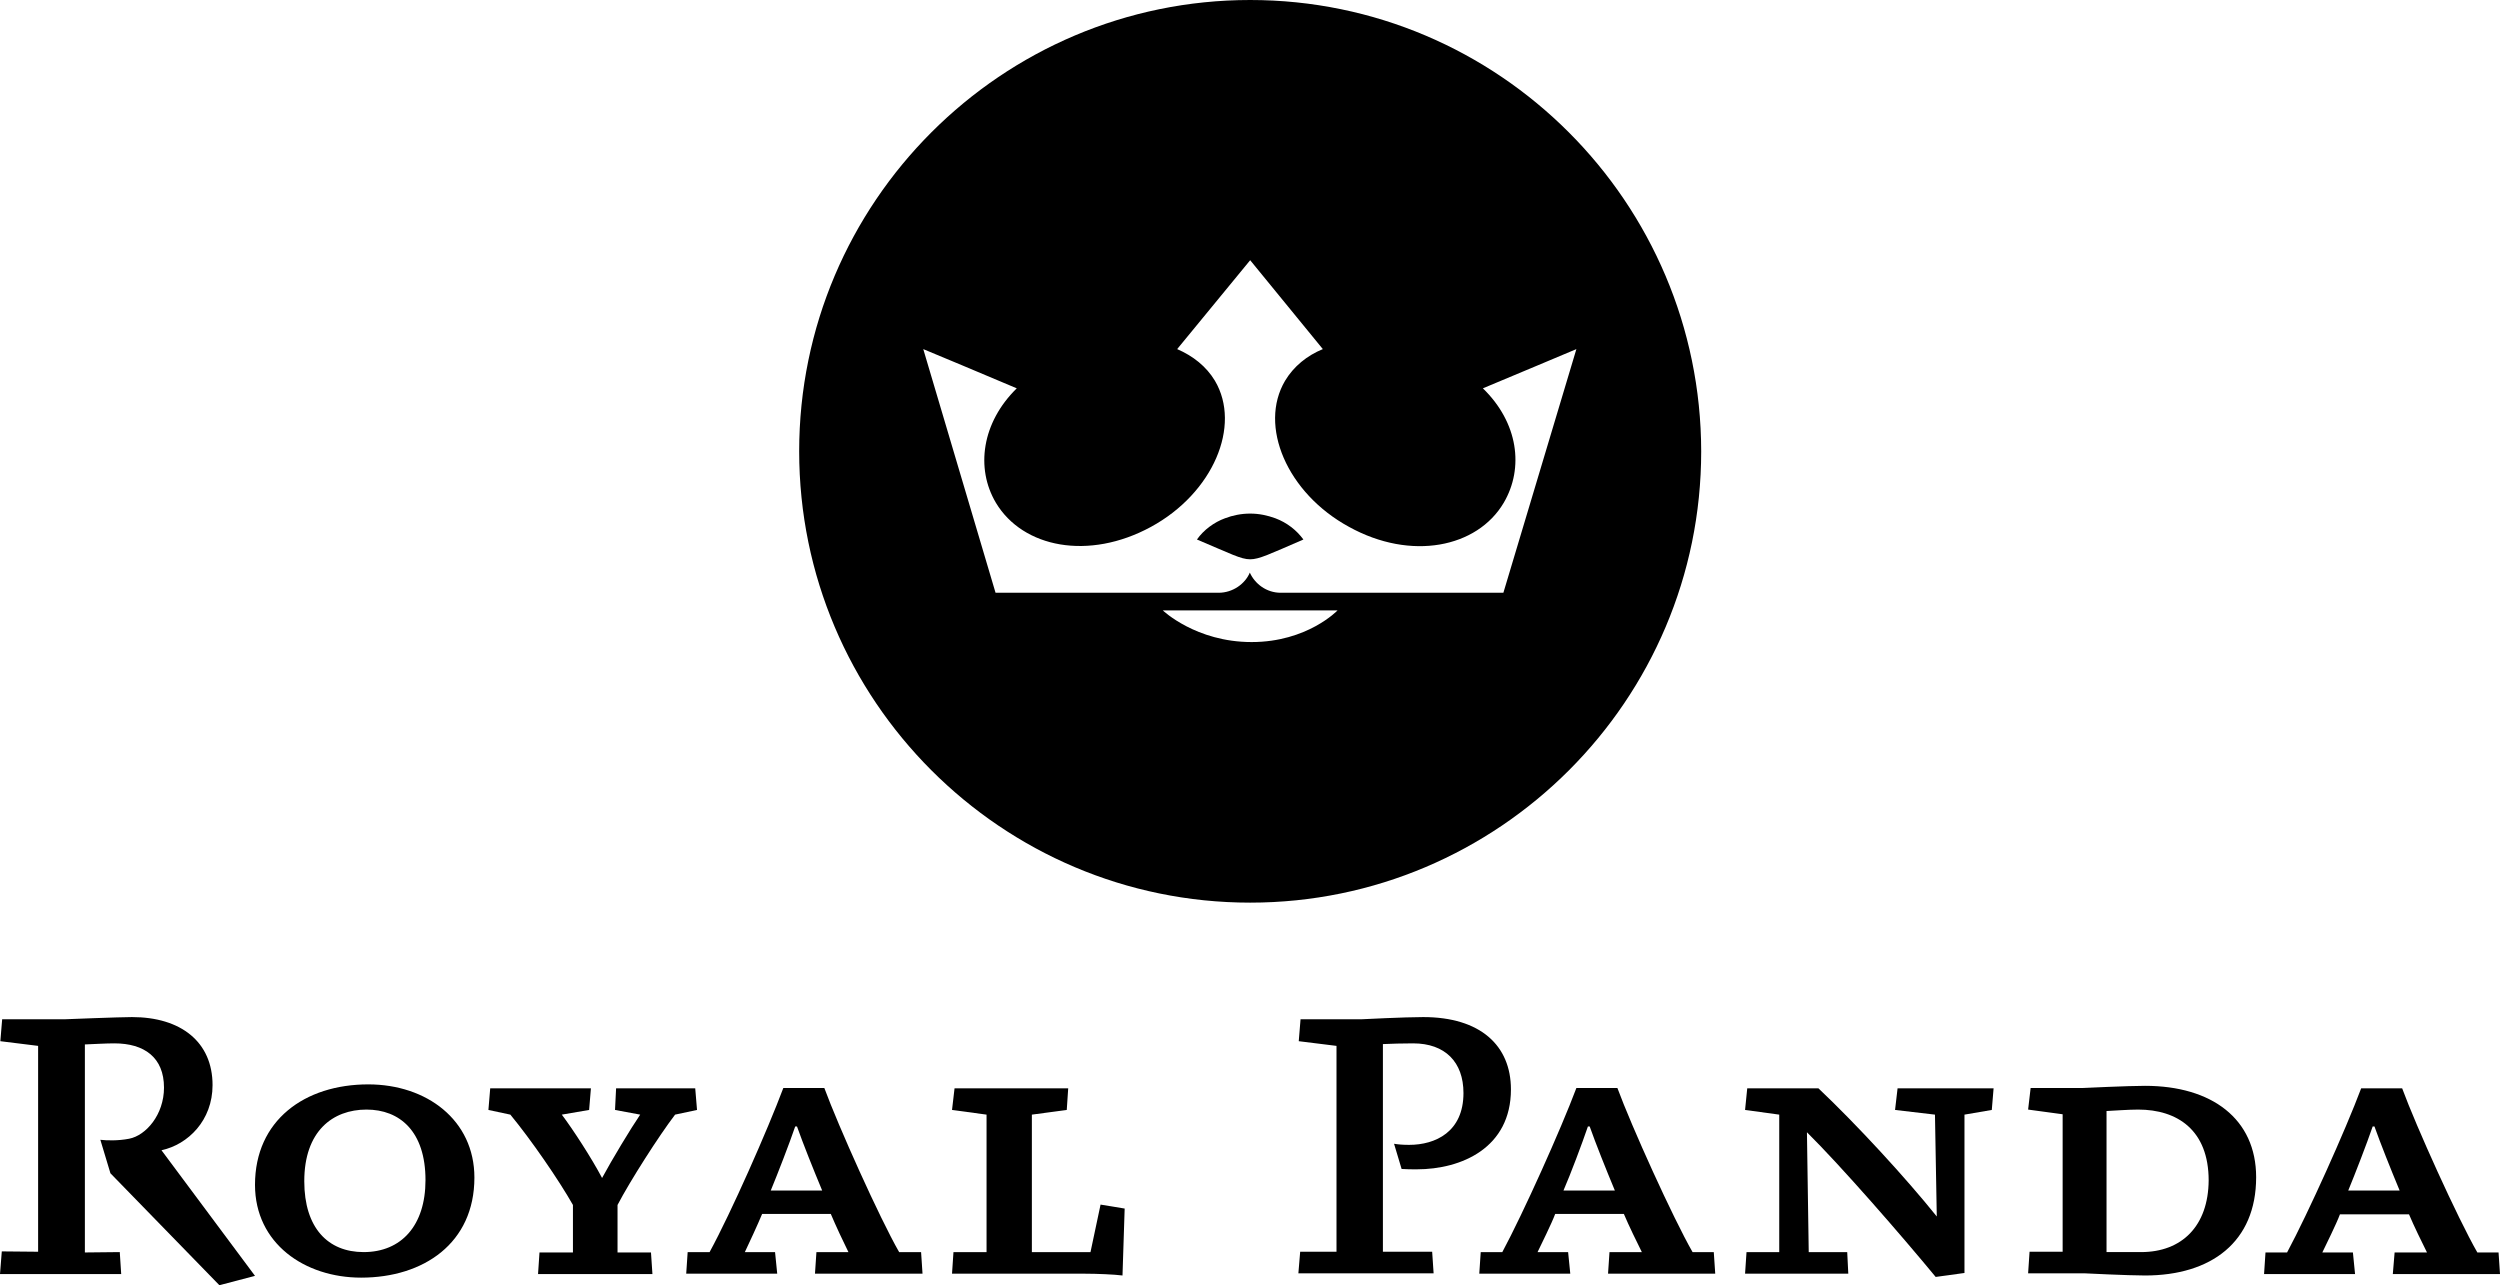 <svg width="142" height="73" viewBox="0 0 142 73" fill="none" xmlns="http://www.w3.org/2000/svg">
<path d="M96.138 71.12C95.014 69.157 92.665 63.965 91.868 61.798H89.539C88.64 64.19 86.536 68.871 85.331 71.12H84.105L84.023 72.346H89.192L89.069 71.12H87.333C87.537 70.69 88.13 69.505 88.334 68.953H92.236C92.501 69.586 92.992 70.588 93.257 71.12H91.419L91.337 72.346H97.425L97.343 71.12H96.138ZM88.804 67.624C89.212 66.684 89.866 64.946 90.193 63.985H90.295C90.642 64.966 91.214 66.397 91.725 67.624H88.804Z" fill="black"/>
<path d="M12.073 61.634C12.073 59.181 10.276 57.77 7.497 57.77C6.803 57.77 3.718 57.893 3.718 57.893H0.123L0.02 59.14L2.165 59.406V71.099L0.102 71.079L0 72.366H6.884L6.803 71.119L4.821 71.14V59.324C5.332 59.304 6.026 59.263 6.496 59.263C8.192 59.263 9.315 60.06 9.315 61.777C9.315 63.31 8.294 64.496 7.334 64.68C6.701 64.803 6.067 64.782 5.7 64.741C5.781 65.028 6.272 66.642 6.272 66.642L12.461 73L14.484 72.469L9.172 65.334C10.684 65.007 12.073 63.638 12.073 61.634Z" fill="black"/>
<path d="M20.919 61.593C17.303 61.593 14.484 63.637 14.484 67.296C14.484 70.628 17.303 72.57 20.511 72.57C24.065 72.57 26.946 70.608 26.946 66.887C26.946 63.617 24.229 61.593 20.919 61.593ZM20.654 71.119C18.631 71.119 17.283 69.749 17.283 67.092C17.283 64.25 18.897 63.024 20.817 63.024C22.697 63.024 24.168 64.25 24.168 67.031C24.168 69.606 22.799 71.119 20.654 71.119Z" fill="black"/>
<path d="M38.345 63.311L39.591 63.045L39.489 61.818H34.994L34.933 63.045L36.363 63.311C35.832 64.088 34.749 65.886 34.198 66.909C33.605 65.784 32.543 64.149 31.91 63.311L33.462 63.045L33.564 61.818H27.844L27.742 63.045L28.988 63.311C30.153 64.721 31.746 67.031 32.543 68.442V71.14H30.643L30.561 72.367H37.058L36.976 71.14H35.076V68.442C35.791 67.072 37.425 64.517 38.345 63.311Z" fill="black"/>
<path d="M51.071 71.12C49.948 69.157 47.619 63.965 46.822 61.798H44.493C43.594 64.19 41.531 68.871 40.305 71.12H39.059L38.977 72.346H44.146L44.023 71.12H42.307C42.512 70.69 43.063 69.505 43.288 68.953H47.19C47.456 69.586 47.925 70.588 48.191 71.12H46.373L46.291 72.346H52.399L52.318 71.12H51.071ZM43.778 67.624C44.166 66.684 44.841 64.946 45.167 63.985H45.27C45.617 64.966 46.189 66.397 46.7 67.624H43.778Z" fill="black"/>
<path d="M61.94 71.12H58.61V63.311L60.592 63.045L60.674 61.818H54.218L54.075 63.045L56.036 63.311V71.12H54.157L54.075 72.346H61.634C62.267 72.346 63.309 72.387 63.758 72.448L63.881 68.646L62.512 68.421L61.94 71.12Z" fill="black"/>
<path d="M78.549 71.119V59.304C78.978 59.283 79.693 59.263 80.265 59.263C82.083 59.263 83.125 60.326 83.125 62.084C83.125 64.292 81.531 65.028 80.04 65.028C79.693 65.028 79.427 65.007 79.182 64.966C79.182 64.966 79.529 66.111 79.611 66.397C79.938 66.418 80.163 66.418 80.469 66.418C83.023 66.418 85.821 65.191 85.821 61.879C85.821 59.386 84.085 57.77 80.837 57.77C79.795 57.77 77.364 57.893 77.364 57.893H73.871L73.769 59.14L75.913 59.406V71.099H73.85L73.748 72.326H81.429L81.347 71.099H78.549V71.119Z" fill="black"/>
<path d="M107.639 63.045L109.906 63.311L110.009 69.096C108.272 66.929 105.473 63.883 103.288 61.818H99.243L99.12 63.045L101.061 63.311V71.12H99.202L99.12 72.346H104.983L104.922 71.12H102.736L102.634 64.312C104.615 66.275 108.007 70.179 109.947 72.53L111.582 72.305V63.311L113.134 63.045L113.236 61.818H107.782L107.639 63.045Z" fill="black"/>
<path d="M121.837 61.675C120.897 61.675 118.323 61.797 118.323 61.797H115.34L115.197 63.024L117.158 63.29V71.099H115.279L115.197 72.325H118.405C118.405 72.325 120.876 72.448 121.837 72.448C125.595 72.448 128.149 70.547 128.149 66.867C128.149 63.556 125.636 61.675 121.837 61.675ZM121.612 71.119H119.651V63.106C120.1 63.085 120.897 63.024 121.448 63.024C123.675 63.024 125.452 64.189 125.452 67.051C125.432 69.627 123.941 71.119 121.612 71.119Z" fill="black"/>
<path d="M135.912 72.367H142L141.918 71.14H140.713C139.589 69.178 137.24 63.985 136.443 61.818H134.114C133.216 64.21 131.111 68.891 129.906 71.14H128.68L128.599 72.367H133.767L133.645 71.14H131.908C132.112 70.711 132.705 69.525 132.909 68.973H136.831C137.097 69.607 137.587 70.609 137.853 71.14H136.014L135.912 72.367ZM133.379 67.624C133.767 66.684 134.441 64.946 134.768 63.985H134.87C135.218 64.966 135.79 66.397 136.3 67.624H133.379Z" fill="black"/>
<path d="M72.44 29.438C71.99 29.274 71.52 29.172 71.01 29.172C70.499 29.172 70.009 29.274 69.58 29.438C68.967 29.663 68.374 30.092 67.986 30.644C69.927 31.461 70.479 31.768 71.01 31.768C71.52 31.768 72.093 31.482 74.033 30.644C73.645 30.112 73.094 29.683 72.44 29.438Z" fill="black"/>
<path d="M71.01 0C56.894 0 45.393 11.489 45.393 25.635C45.393 39.761 56.873 51.27 71.01 51.27C85.126 51.27 96.628 39.781 96.628 25.635C96.607 11.489 85.126 0 71.01 0ZM71.092 36.469C67.925 36.469 66.046 34.67 66.046 34.67H75.974C75.974 34.67 74.258 36.469 71.092 36.469ZM85.392 33.669H72.747C71.93 33.669 71.276 33.158 70.99 32.524C70.724 33.158 70.03 33.669 69.212 33.669H56.547L52.441 19.829C52.441 19.829 56.567 21.546 57.752 22.057C55.77 23.999 55.403 26.596 56.567 28.558C58.099 31.113 61.838 31.849 65.372 29.928C68.906 28.006 70.52 24.183 69.008 21.628C68.518 20.81 67.762 20.218 66.863 19.829L71.01 14.78L75.137 19.829C74.238 20.197 73.482 20.81 72.992 21.628C71.48 24.183 73.094 28.006 76.628 29.928C80.142 31.87 83.901 31.113 85.412 28.558C86.577 26.575 86.23 23.999 84.228 22.057C85.412 21.567 89.539 19.829 89.539 19.829L85.392 33.669Z" fill="black"/>
</svg>
